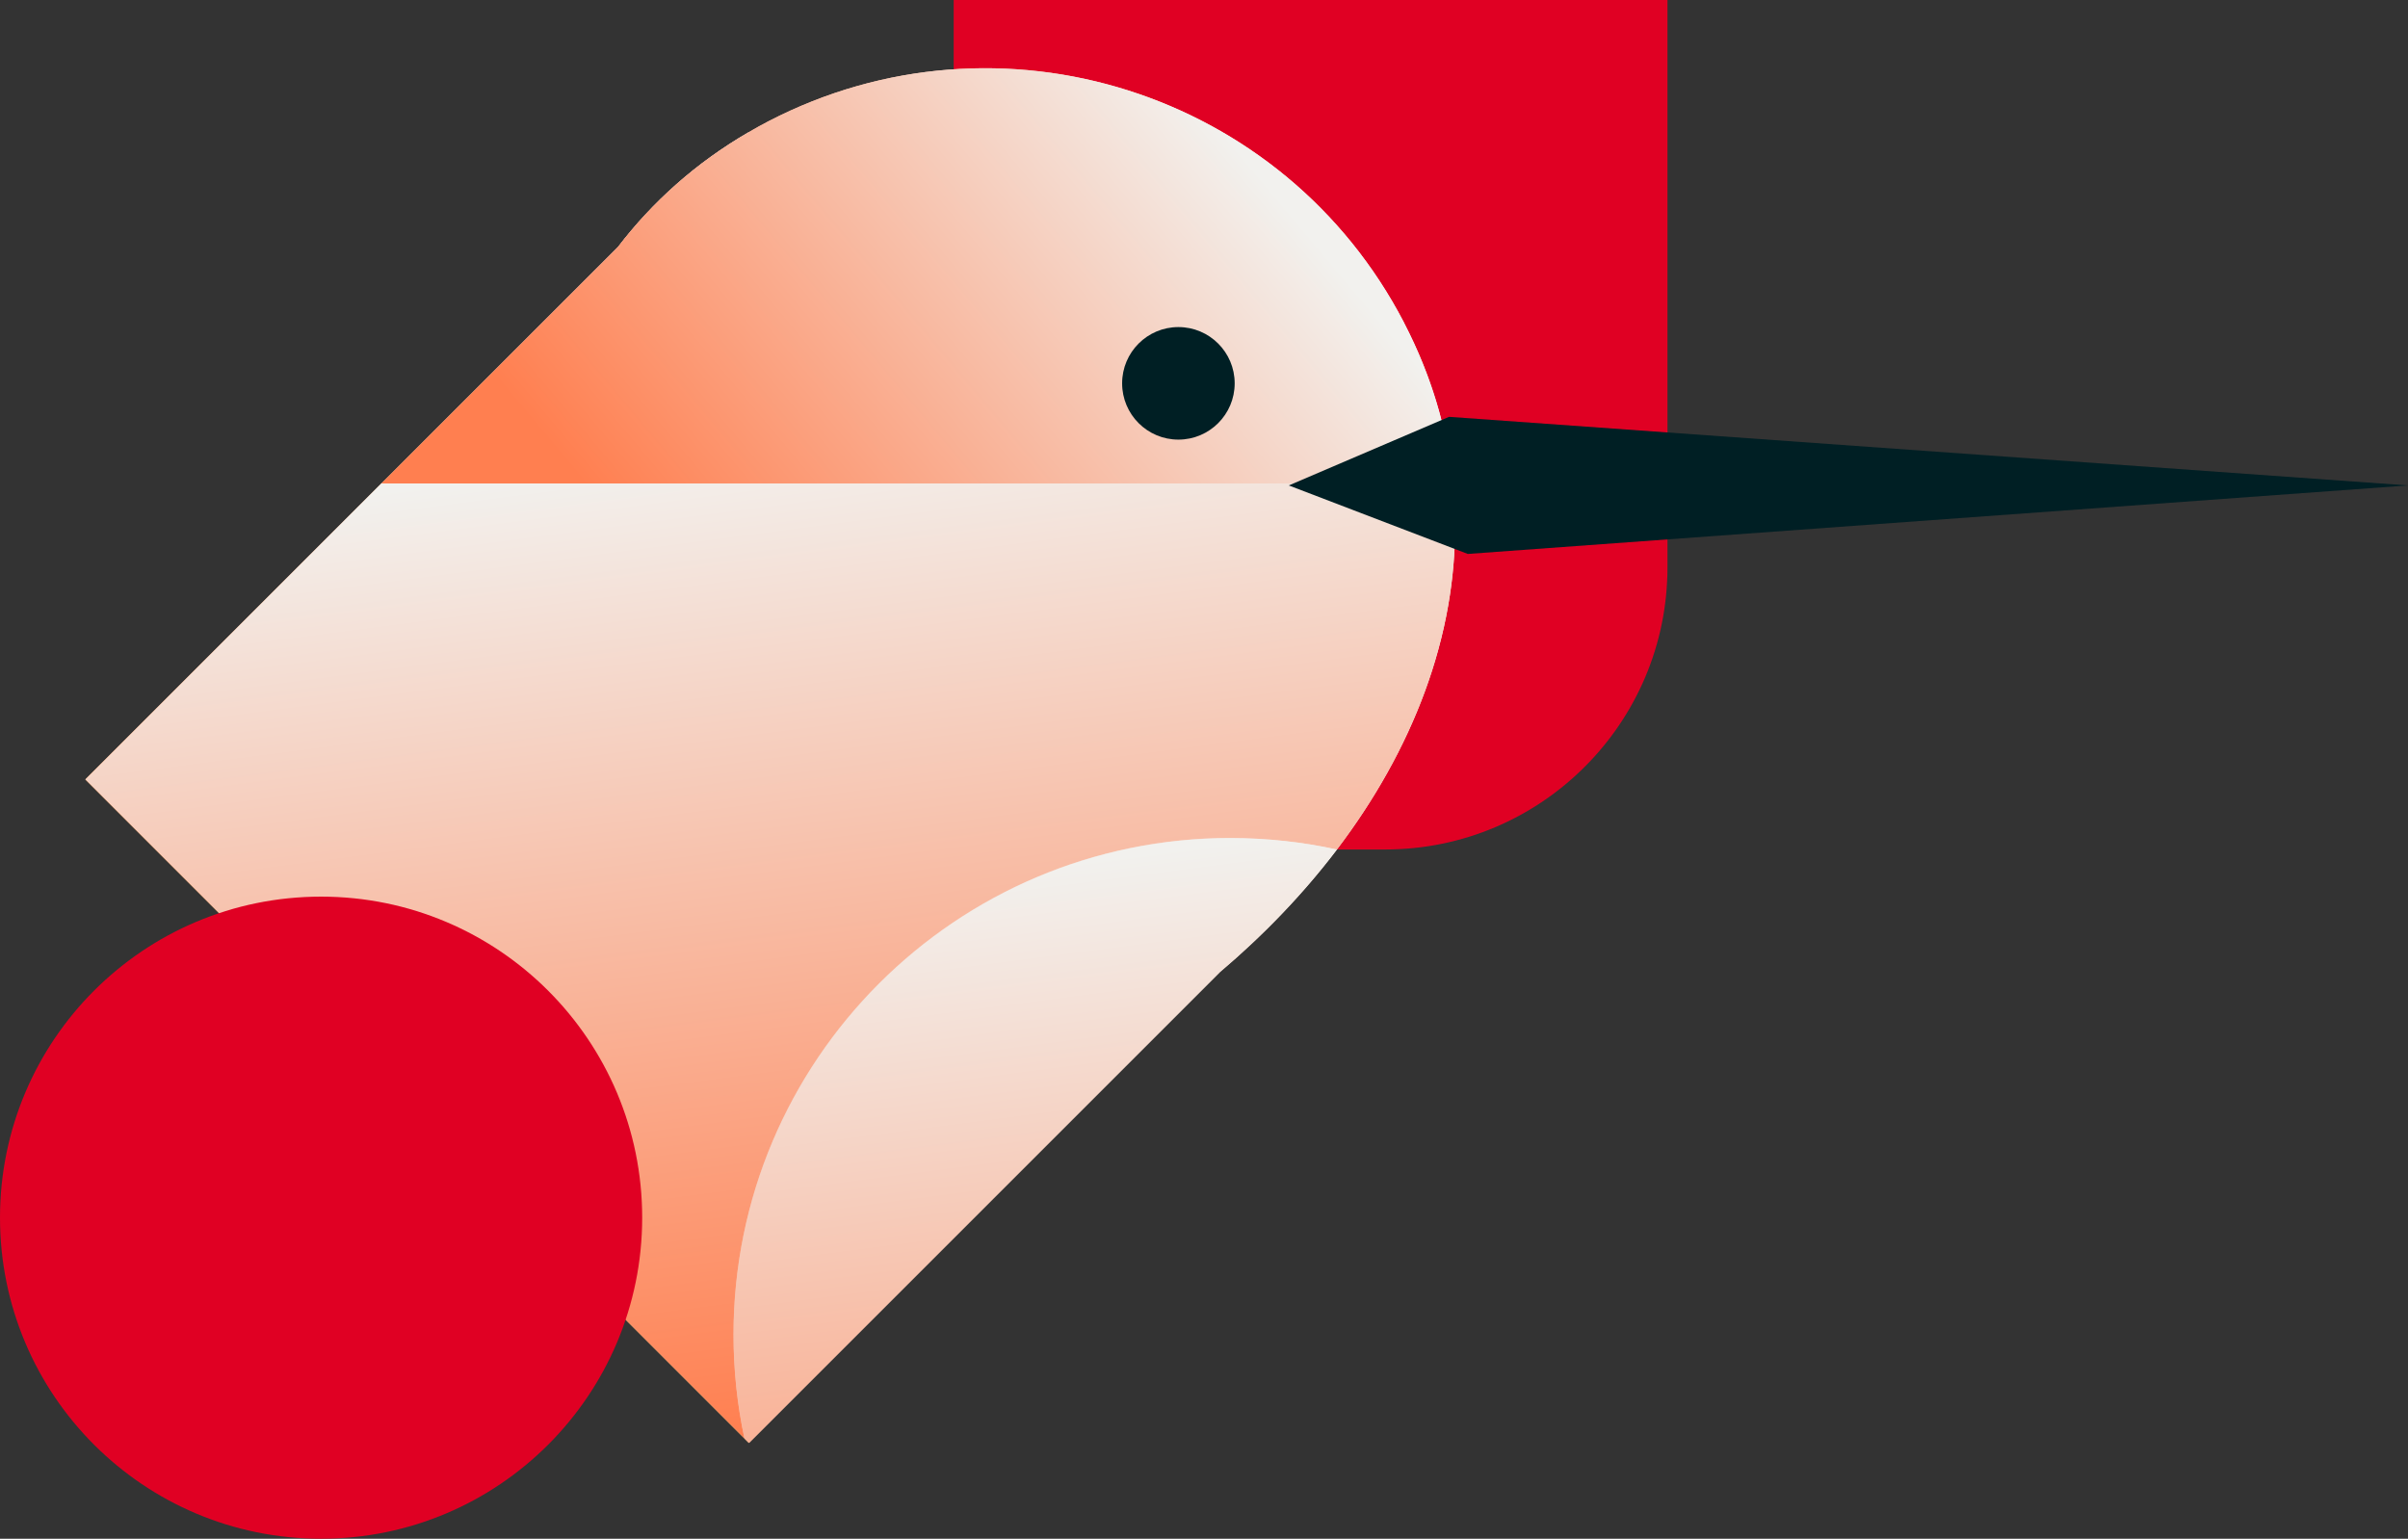 <?xml version="1.0" encoding="UTF-8"?><svg id="b" xmlns="http://www.w3.org/2000/svg" xmlns:xlink="http://www.w3.org/1999/xlink" viewBox="0 0 255.88 163.53"><rect x="0" y="0" width="255.88" height="163.53" fill="#333333" stroke="none"/><defs><style>.i{fill:url(#h);}.j{fill:url(#g);}.k{fill:url(#f);}.l{fill:url(#e);}.m{fill:url(#d);}.n{fill:#e00023;}.o{fill:#001f24;}</style><linearGradient id="d" x1="22.29" y1="147.39" x2="96.29" y2="48.88" gradientUnits="userSpaceOnUse"><stop offset="0" stop-color="#fb0"/><stop offset="1" stop-color="#f2f1ee"/></linearGradient><linearGradient id="e" x1="9.08" y1="80.3" x2="154.62" y2="80.3" gradientUnits="userSpaceOnUse"><stop offset="0" stop-color="coral"/><stop offset="1" stop-color="#f2f1ee"/></linearGradient><linearGradient id="f" x1="92.66" y1="150.91" x2="79.13" y2="47.2" xlink:href="#e"/><linearGradient id="g" x1="120.17" y1="195.72" x2="106.72" y2="92.59" xlink:href="#e"/><linearGradient id="h" x1="75.31" y1="67.21" x2="133.58" y2="18.3" xlink:href="#e"/></defs><g id="c"><path class="n" d="M94.13,7.22h60.28c16.56,0,30,13.44,30,30v45.85h-90.28V7.22h0Z" transform="translate(184.41 -94.13) rotate(90)"/><path class="m" d="M79.55,14.05c-5.6,3.25-10.24,7.43-13.89,12.21L9.08,82.84l60.31,60.31,10.16,10.16V14.05Z"/><path class="l" d="M149.19,34.28C136.44,9.72,106.21.15,81.65,12.89c-.34.18-.68.36-1.01.54-.37.2-.73.42-1.09.63h0c-5.6,3.24-10.24,7.42-13.89,12.2L9.08,82.84l60.31,60.31,10.16,10.16.04.04,50.05-50.05c21.33-18.05,32.29-44.46,19.54-69.02Z"/><path class="k" d="M130.73,89.06c3.89,0,7.68.42,11.33,1.22,8.87-11.68,13.72-25.22,12.32-38.91H40.53l-31.46,31.46,60.31,60.31,9.72,9.72c-.76-3.56-1.16-7.25-1.16-11.03,0-29.15,23.63-52.78,52.78-52.78Z"/><path class="j" d="M79.59,153.35l50.05-50.05c4.69-3.97,8.87-8.34,12.42-13.01-3.65-.8-7.44-1.22-11.33-1.22-29.15,0-52.78,23.63-52.78,52.78,0,3.78.4,7.47,1.16,11.03l.44.44.04.04Z"/><path class="i" d="M149.19,34.28C136.44,9.72,106.21.15,81.65,12.89c-.34.18-.68.36-1.01.54-.37.2-.73.42-1.09.63h0c-5.6,3.24-10.24,7.42-13.89,12.2l-25.12,25.12h113.84c-.59-5.72-2.26-11.46-5.19-17.1Z"/><circle class="o" cx="125.22" cy="40.74" r="5.98"/><circle class="n" cx="34.12" cy="129.41" r="34.12"/><polygon class="o" points="255.88 51.59 153.98 44.3 136.95 51.59 155.97 58.87 255.88 51.59"/></g></svg>